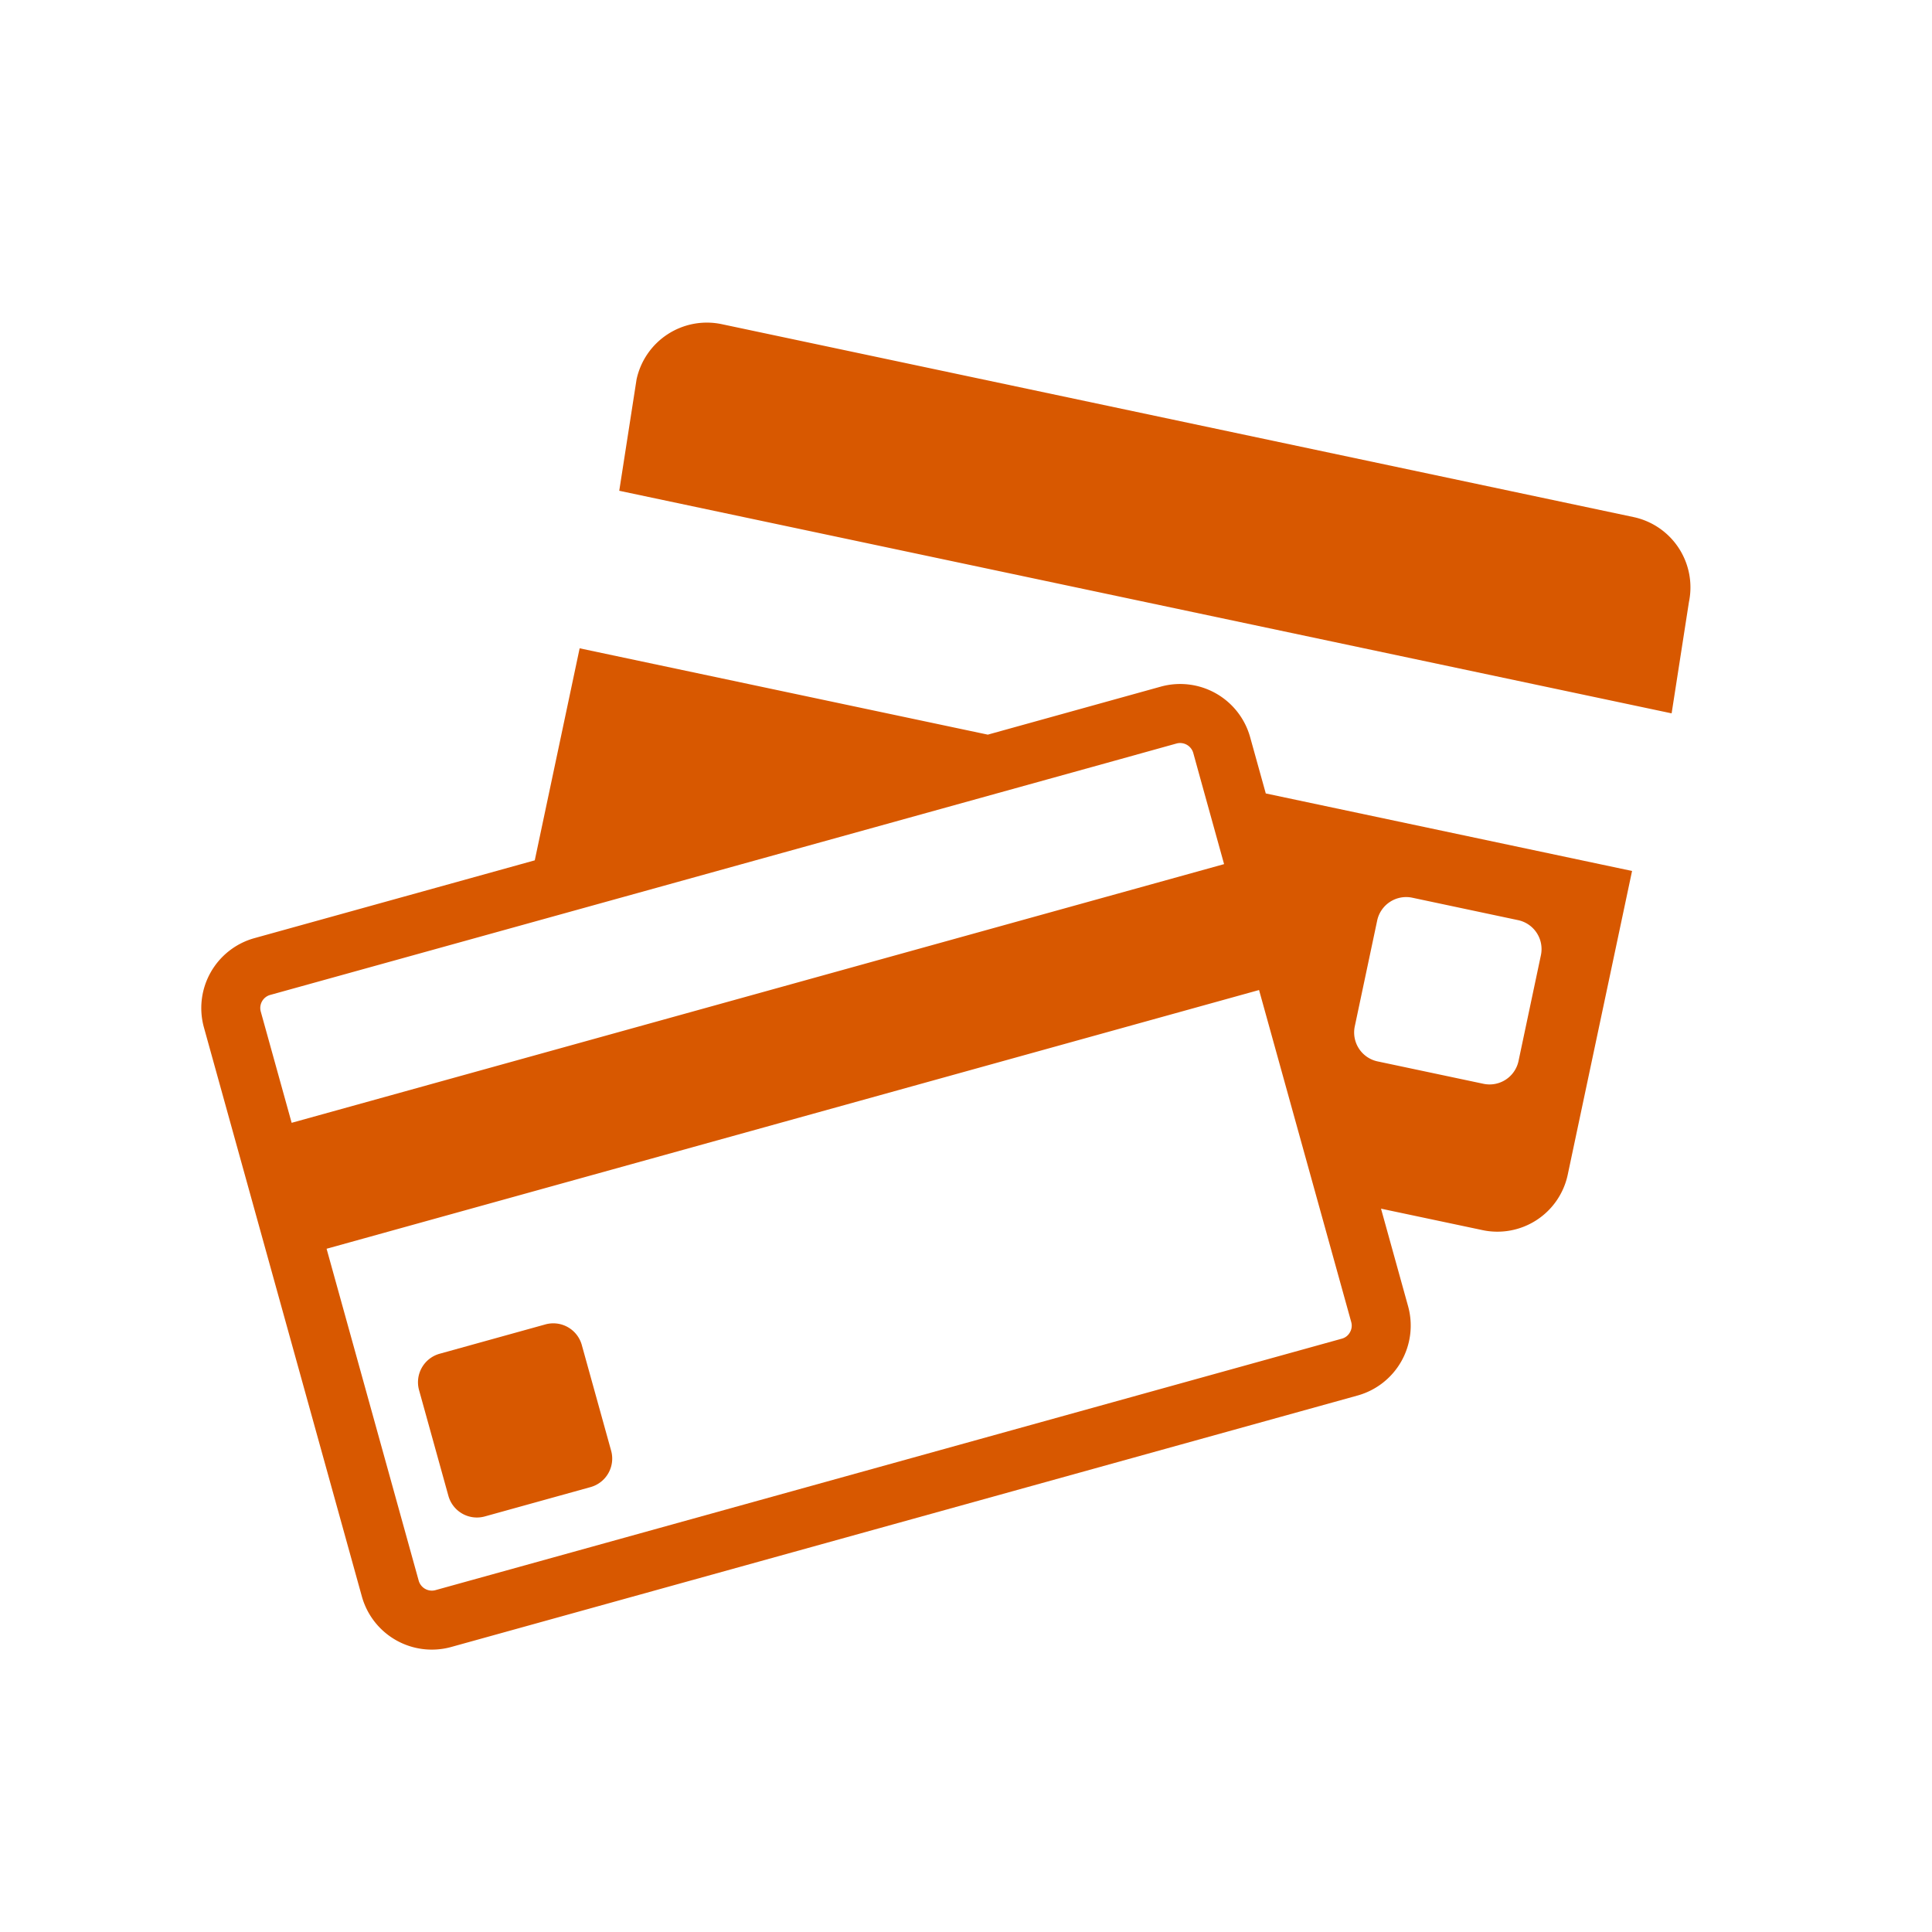 <svg xmlns="http://www.w3.org/2000/svg" xmlns:xlink="http://www.w3.org/1999/xlink" width="48" height="48" viewBox="0 0 48 48">
    <defs>
        <rect id="a" width="48" height="48" x="341" y="241" rx="3"/>
        <mask id="b" width="48" height="48" x="0" y="0" fill="#fff">
            <use xlink:href="#a"/>
        </mask>
    </defs>
    <g fill="none" fill-rule="evenodd" transform="translate(-341 -241)">
        <use stroke="#D85800" stroke-width="4" mask="url(#b)" xlink:href="#a"/>
        <g fill="#D85800" fill-rule="nonzero">
            <path d="M381.587 253.847l-22.66-4.794a1.787 1.787 0 0 0-2.112 1.374l-.43 2.766 26.146 5.53.43-2.765a1.786 1.786 0 0 0-1.374-2.111zM372.058 259.31a1.804 1.804 0 0 0-2.214-1.252l-4.302 1.194-10.141-2.145-1.115 5.268-6.969 1.934a1.803 1.803 0 0 0-1.252 2.212l3.927 14.148a1.804 1.804 0 0 0 2.214 1.251l22.527-6.25a1.803 1.803 0 0 0 1.252-2.212l-.674-2.429 2.526.534a1.786 1.786 0 0 0 2.112-1.374l1.599-7.55-9.1-1.926-.39-1.403zm2.601 7.19l.557-2.631a.736.736 0 0 1 .87-.566l2.632.558a.735.735 0 0 1 .566.868l-.557 2.633a.735.735 0 0 1-.869.565l-2.633-.557a.735.735 0 0 1-.566-.87zm-26.95-.78l6.234-1.729 14.71-4.08 1.582-.44a.34.34 0 0 1 .41.231l.185.67.582 2.097-23.166 6.427-.768-2.766a.337.337 0 0 1 .231-.41zm26.863 8.13a.327.327 0 0 1-.033.25.324.324 0 0 1-.198.158l-22.527 6.25a.34.34 0 0 1-.41-.231l-2.29-8.252 23.167-6.428 1.413 5.09.878 3.162z"/>
            <path d="M355.454 274.414a.735.735 0 0 0-.902-.51l-2.631.73a.735.735 0 0 0-.51.902l.73 2.63a.735.735 0 0 0 .902.51l2.631-.73a.735.735 0 0 0 .51-.902l-.73-2.63z"/>
        </g>
    </g>
</svg>
